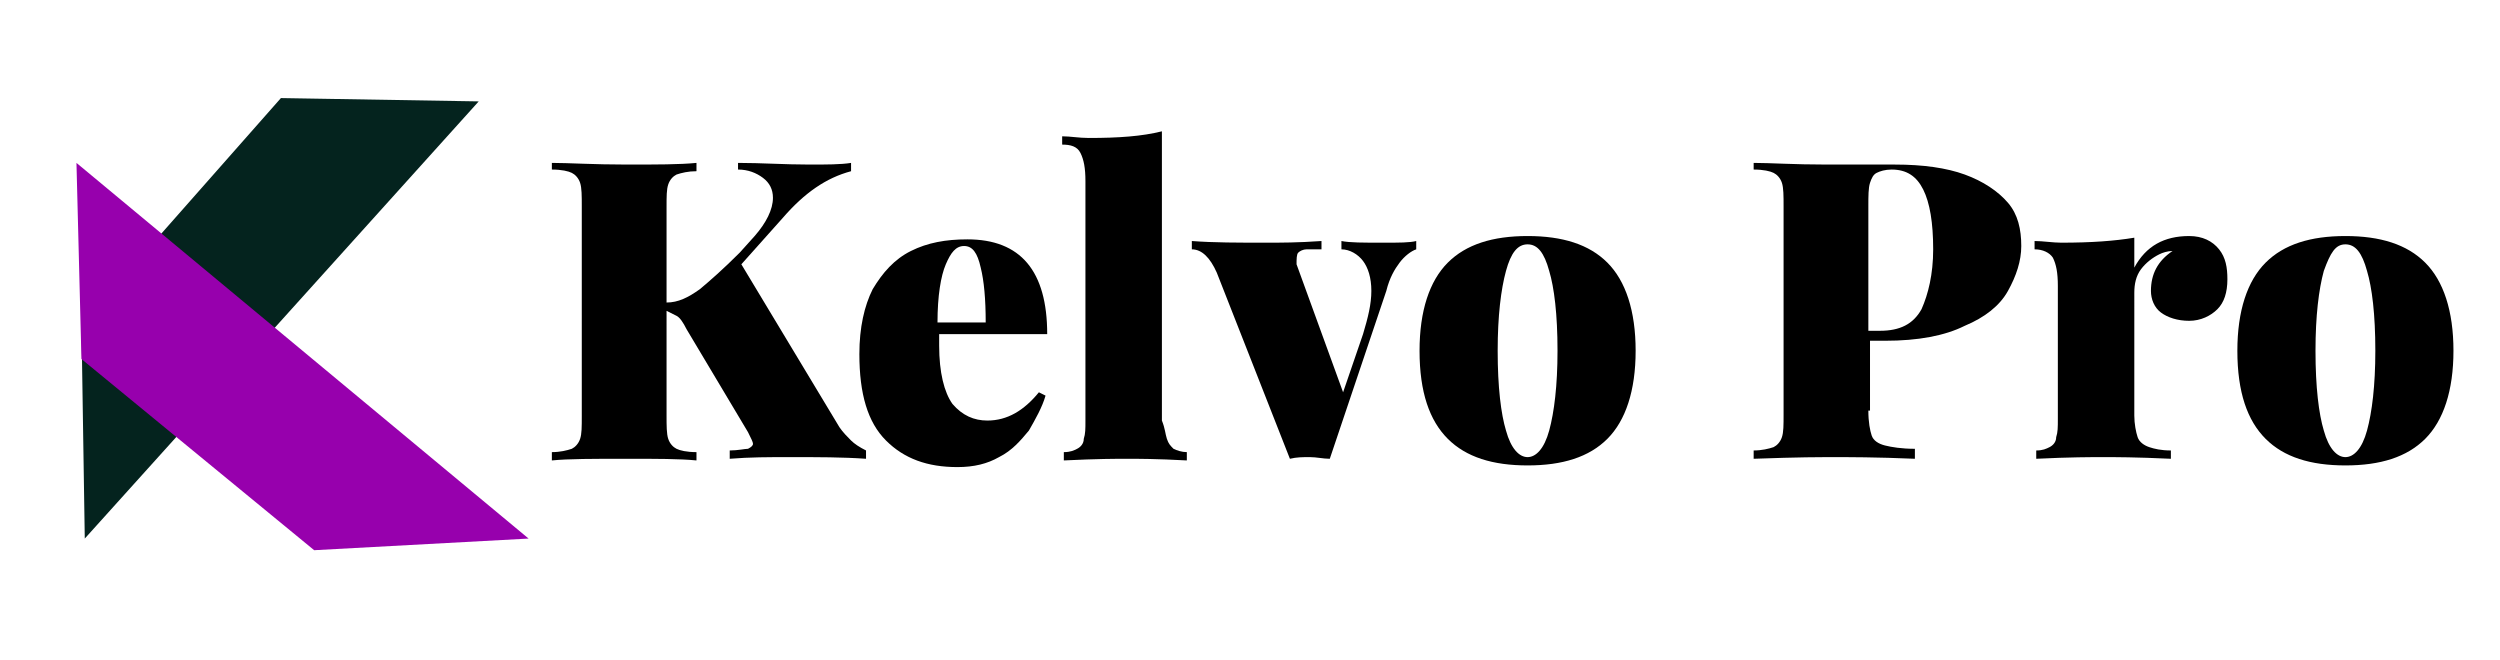 <svg version="1.1" id="Layer_1" xmlns="http://www.w3.org/2000/svg" xmlns:xlink="http://www.w3.org/1999/xlink" x="0px" y="0px" viewBox="0 0 150.4 39.7" style="enable-background:new 0 0 150.4 39.7;" xml:space="preserve">
<style type="text/css">
	.st0{fill:#04231E;}
	.st1{fill:#9700AD;}
</style>
<g>
	<polygon class="st0" points="16.9,5.9 4.9,19.5 5.1,32.4 28.8,6.1"></polygon>
	<polygon class="st1" points="4.9,21.6 18.9,33.1 31.8,32.4 4.6,9.8"></polygon>
</g>
<g>
	<path d="M51.2,26.5c0.2,0.2,0.5,0.4,0.9,0.6v0.5c-1.4-0.1-2.9-0.1-4.6-0.1c-1.2,0-2.4,0-3.6,0.1v-0.5c0.5,0,0.9-0.1,1.1-0.1
		c0.2-0.1,0.3-0.2,0.3-0.3c0-0.1-0.1-0.3-0.3-0.7l-3.7-6.2c-0.2-0.4-0.4-0.7-0.6-0.8c-0.2-0.1-0.4-0.2-0.6-0.3V25
		c0,0.6,0,1.1,0.1,1.4c0.1,0.3,0.3,0.5,0.5,0.6c0.2,0.1,0.6,0.2,1.2,0.2v0.5c-1-0.1-2.4-0.1-4.2-0.1c-2,0-3.5,0-4.5,0.1v-0.5
		c0.5,0,0.9-0.1,1.2-0.2c0.2-0.1,0.4-0.3,0.5-0.6c0.1-0.3,0.1-0.7,0.1-1.4V12.4c0-0.6,0-1.1-0.1-1.4c-0.1-0.3-0.3-0.5-0.5-0.6
		c-0.2-0.1-0.6-0.2-1.2-0.2V9.8c1,0,2.5,0.1,4.5,0.1c1.8,0,3.2,0,4.2-0.1v0.5c-0.5,0-0.9,0.1-1.2,0.2c-0.2,0.1-0.4,0.3-0.5,0.6
		c-0.1,0.3-0.1,0.7-0.1,1.4v5.7c0.7,0,1.3-0.3,2-0.8c0.6-0.5,1.4-1.2,2.4-2.2l0.9-1c0.7-0.8,1.1-1.6,1.1-2.3c0-0.5-0.2-0.9-0.6-1.2
		c-0.4-0.3-0.9-0.5-1.5-0.5V9.8c1.4,0,2.8,0.1,4.3,0.1c1,0,1.9,0,2.5-0.1v0.5c-1.5,0.4-2.8,1.3-4.1,2.8l-2.5,2.8l5.9,9.8
		C50.7,26,51,26.3,51.2,26.5z"></path>
	<path d="M56.5,20.8c0,1.6,0.3,2.8,0.8,3.5c0.6,0.7,1.3,1,2.1,1c1.2,0,2.2-0.6,3.1-1.7l0.4,0.2c-0.2,0.7-0.6,1.4-1,2.1
		c-0.5,0.6-1,1.2-1.8,1.6c-0.7,0.4-1.5,0.6-2.5,0.6c-1.8,0-3.2-0.5-4.3-1.6c-1.1-1.1-1.6-2.8-1.6-5.2c0-1.6,0.3-2.9,0.8-3.9
		c0.6-1,1.3-1.8,2.3-2.3c1-0.5,2.1-0.7,3.4-0.7c3.2,0,4.8,1.9,4.8,5.7h-6.5C56.5,20,56.5,20.3,56.5,20.8z M59,16.1
		c-0.2-0.9-0.5-1.3-1-1.3c-0.5,0-0.8,0.4-1.1,1.1c-0.3,0.7-0.5,1.9-0.5,3.5h2.9C59.3,18,59.2,16.9,59,16.1z"></path>
	<path d="M70.2,26.4c0.1,0.3,0.2,0.4,0.4,0.6c0.2,0.1,0.5,0.2,0.8,0.2v0.5c-1.8-0.1-3-0.1-3.6-0.1s-1.8,0-3.8,0.1v-0.5
		c0.4,0,0.6-0.1,0.8-0.2c0.2-0.1,0.4-0.3,0.4-0.6c0.1-0.3,0.1-0.6,0.1-1.1V10.9c0-0.8-0.1-1.3-0.3-1.7s-0.6-0.5-1.1-0.5V8.2
		c0.5,0,1,0.1,1.6,0.1c1.8,0,3.2-0.1,4.4-0.4v17.4C70.1,25.8,70.1,26.1,70.2,26.4z"></path>
	<path d="M83.2,14.6c1,0,1.6,0,2-0.1v0.5c-0.3,0.1-0.7,0.4-1,0.8c-0.3,0.4-0.6,0.9-0.8,1.7l-3.4,10.1c-0.4,0-0.8-0.1-1.2-0.1
		c-0.4,0-0.8,0-1.2,0.1l-4.4-11.2c-0.4-0.9-0.9-1.4-1.5-1.4v-0.5c1.3,0.1,2.8,0.1,4.5,0.1c0.8,0,1.9,0,3.3-0.1v0.5
		c-0.4,0-0.7,0-0.9,0c-0.2,0-0.4,0.1-0.5,0.2c-0.1,0.1-0.1,0.4-0.1,0.7l2.8,7.7l1.2-3.5c0.3-1,0.5-1.8,0.5-2.6
		c0-0.8-0.2-1.4-0.5-1.8c-0.3-0.4-0.8-0.7-1.3-0.7v-0.5C81.2,14.6,82,14.6,83.2,14.6z"></path>
	<path d="M96.7,15.8c1.1,1.1,1.7,2.9,1.7,5.3c0,2.4-0.6,4.2-1.7,5.3C95.6,27.5,94,28,91.9,28c-2.1,0-3.7-0.5-4.8-1.6
		c-1.1-1.1-1.7-2.8-1.7-5.3c0-2.4,0.6-4.2,1.7-5.3c1.1-1.1,2.7-1.6,4.8-1.6C94,14.2,95.6,14.7,96.7,15.8z M90.6,16.3
		c-0.3,1.1-0.5,2.7-0.5,4.8c0,2.2,0.2,3.8,0.5,4.8c0.3,1.1,0.8,1.6,1.3,1.6s1-0.5,1.3-1.6c0.3-1.1,0.5-2.7,0.5-4.8
		c0-2.2-0.2-3.8-0.5-4.8c-0.3-1.1-0.7-1.6-1.3-1.6S90.9,15.2,90.6,16.3z"></path>
	<path d="M112.4,24.7c0,0.7,0.1,1.2,0.2,1.5c0.1,0.3,0.4,0.5,0.8,0.6c0.4,0.1,1,0.2,1.8,0.2v0.6c-2.3-0.1-4-0.1-5.2-0.1
		c-0.3,0-1.8,0-4.5,0.1v-0.5c0.5,0,0.9-0.1,1.2-0.2c0.2-0.1,0.4-0.3,0.5-0.6c0.1-0.3,0.1-0.7,0.1-1.4V12.4c0-0.6,0-1.1-0.1-1.4
		c-0.1-0.3-0.3-0.5-0.5-0.6c-0.2-0.1-0.6-0.2-1.2-0.2V9.8c1,0,2.4,0.1,4.4,0.1c0.7,0,1.5,0,2.3,0c0.8,0,1.4,0,1.8,0
		c1.7,0,3.1,0.2,4.2,0.6c1.1,0.4,2,1,2.6,1.7c0.6,0.7,0.8,1.6,0.8,2.6c0,0.9-0.3,1.8-0.8,2.7c-0.5,0.9-1.4,1.6-2.6,2.1
		c-1.2,0.6-2.8,0.9-4.8,0.9h-0.9V24.7z M115.6,18.6c0.4-0.9,0.7-2.1,0.7-3.6c0-1.6-0.2-2.8-0.6-3.6c-0.4-0.8-1-1.2-1.9-1.2
		c-0.4,0-0.7,0.1-0.9,0.2c-0.2,0.1-0.3,0.3-0.4,0.6c-0.1,0.3-0.1,0.8-0.1,1.4v7.5h0.7C114.3,19.9,115.1,19.5,115.6,18.6z"></path>
	<path d="M131.7,14.2c0.8,0,1.4,0.3,1.8,0.8c0.4,0.5,0.5,1.1,0.5,1.8c0,0.8-0.2,1.4-0.6,1.8c-0.4,0.4-1,0.7-1.7,0.7
		c-0.7,0-1.3-0.2-1.7-0.5c-0.4-0.3-0.6-0.8-0.6-1.3c0-1,0.4-1.8,1.3-2.4c-0.3,0-0.6,0.1-0.8,0.2c-0.4,0.2-0.8,0.5-1.1,0.9
		s-0.4,0.9-0.4,1.4V25c0,0.5,0.1,1,0.2,1.3c0.1,0.3,0.4,0.5,0.7,0.6c0.3,0.1,0.7,0.2,1.3,0.2v0.5c-2.1-0.1-3.4-0.1-4.1-0.1
		c-0.6,0-2,0-4,0.1v-0.5c0.4,0,0.6-0.1,0.8-0.2c0.2-0.1,0.4-0.3,0.4-0.6c0.1-0.3,0.1-0.6,0.1-1.1v-8c0-0.8-0.1-1.3-0.3-1.7
		c-0.2-0.3-0.6-0.5-1.1-0.5v-0.5c0.5,0,1.1,0.1,1.6,0.1c1.8,0,3.2-0.1,4.4-0.3v1.8C129.1,14.8,130.2,14.2,131.7,14.2z"></path>
	<path d="M145.9,15.8c1.1,1.1,1.7,2.9,1.7,5.3c0,2.4-0.6,4.2-1.7,5.3c-1.1,1.1-2.7,1.6-4.8,1.6c-2.1,0-3.7-0.5-4.8-1.6
		c-1.1-1.1-1.7-2.8-1.7-5.3c0-2.4,0.6-4.2,1.7-5.3c1.1-1.1,2.7-1.6,4.8-1.6C143.2,14.2,144.8,14.7,145.9,15.8z M139.8,16.3
		c-0.3,1.1-0.5,2.7-0.5,4.8c0,2.2,0.2,3.8,0.5,4.8c0.3,1.1,0.8,1.6,1.3,1.6s1-0.5,1.3-1.6c0.3-1.1,0.5-2.7,0.5-4.8
		c0-2.2-0.2-3.8-0.5-4.8c-0.3-1.1-0.7-1.6-1.3-1.6S140.2,15.2,139.8,16.3z"></path>
</g>
</svg>
